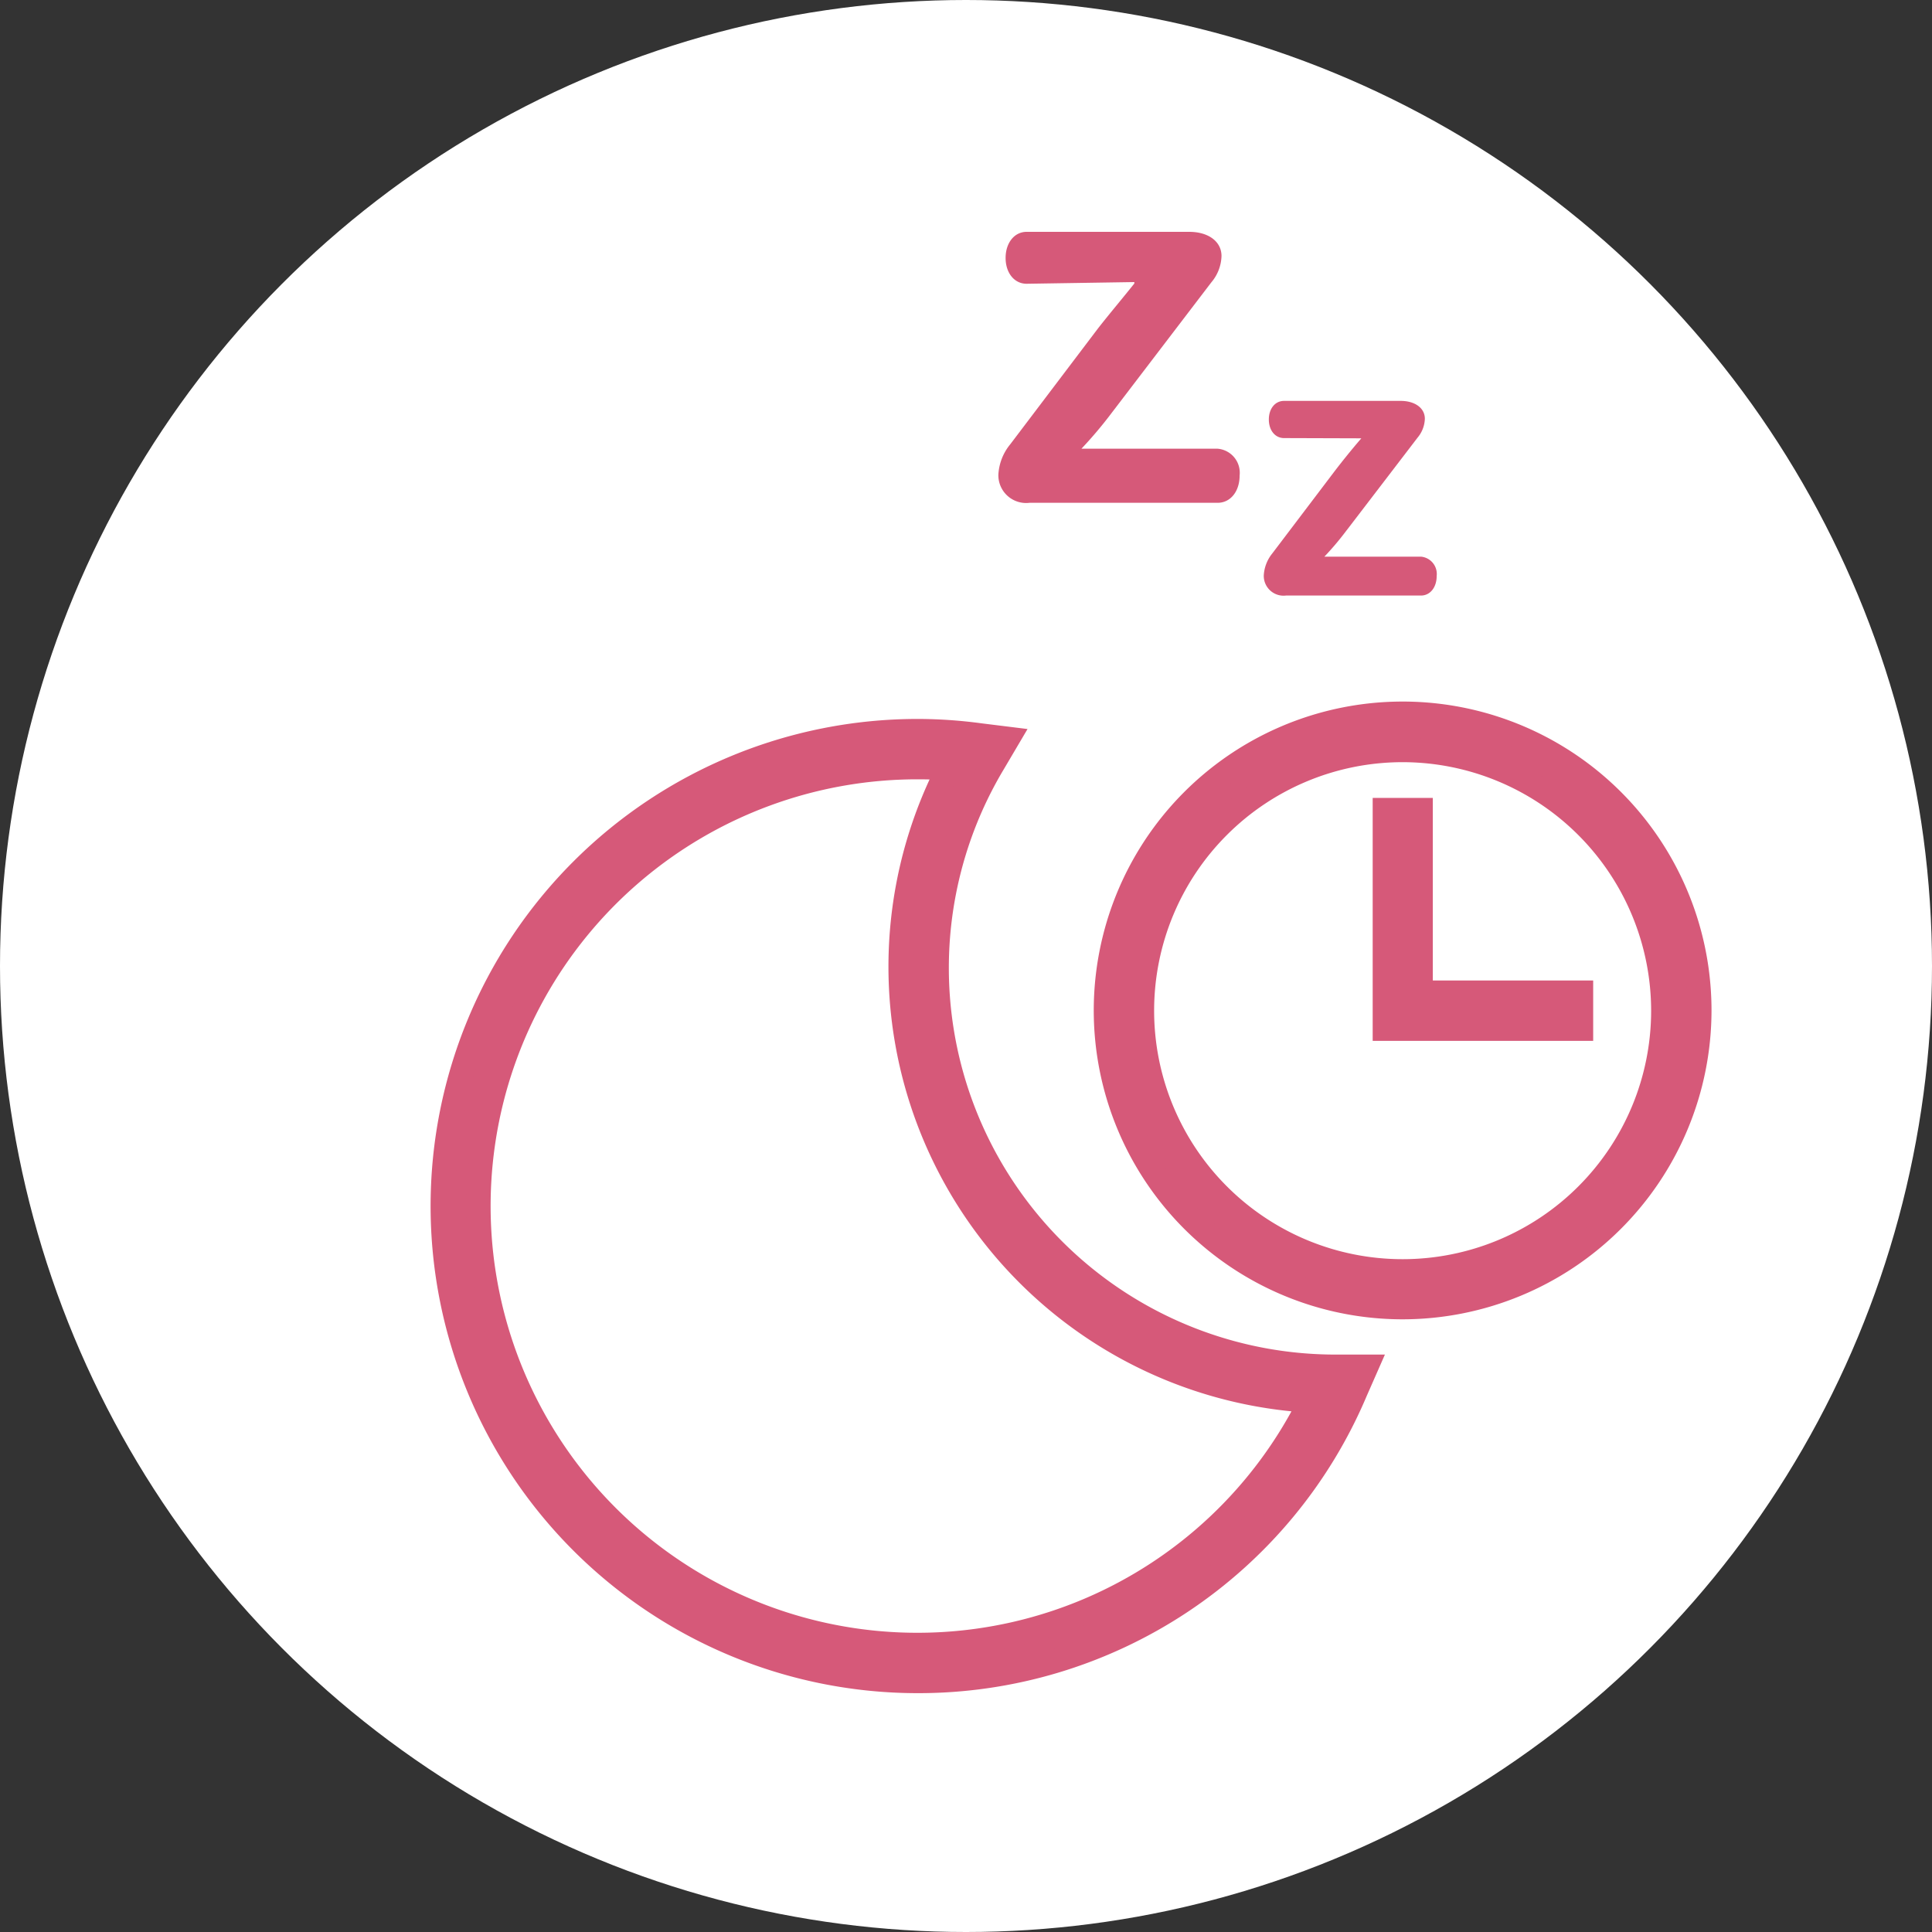 <svg xmlns="http://www.w3.org/2000/svg" viewBox="0 0 80 80"><rect x="0" y="0" width="80" height="80" fill="#333333" stroke="none"/><defs><style>.cls-1{fill:#fff;}.cls-2,.cls-3{fill:#d65979;}.cls-2{stroke:#d65979;stroke-miterlimit:10;}</style></defs><title>icon_apnea</title><g id="レイヤー_2" data-name="レイヤー 2"><g id="コンテンツ"><circle class="cls-1" cx="40" cy="40" r="40"/><path class="cls-2" d="M38,69.61a19.67,19.67,0,0,1,0-39.34,19.49,19.49,0,0,1,2.6.18l1.13.14-.59,1a16.51,16.51,0,0,0,14.18,25h1.26l-.44,1A19.65,19.65,0,0,1,38,69.61Zm0-37.84A18.17,18.17,0,1,0,54.27,58a18,18,0,0,1-15-26.18C38.84,31.78,38.41,31.77,38,31.77Z"/><path class="cls-2" d="M58.08,54.13A12.29,12.29,0,1,1,70.37,41.85,12.3,12.3,0,0,1,58.08,54.13Zm0-23.07A10.79,10.79,0,1,0,68.87,41.85,10.8,10.8,0,0,0,58.08,31.06Z"/><polygon class="cls-2" points="65.47 42.6 57.34 42.6 57.34 33.54 58.83 33.54 58.83 41.1 65.47 41.1 65.47 42.6"/><path class="cls-3" d="M42.51,11.75c-.51,0-.87-.45-.87-1.07S42,9.6,42.51,9.6h6.73c.81,0,1.34.41,1.34,1a1.76,1.76,0,0,1-.42,1.09l-4,5.24-.1.13a17.51,17.51,0,0,1-1.28,1.52v0h5.64a1,1,0,0,1,.91,1.11c0,.66-.38,1.13-.91,1.13H42.63a1.15,1.15,0,0,1-1.29-1.16,2.16,2.16,0,0,1,.49-1.26l3.62-4.78c.37-.48,1-1.23,1.52-1.88v-.06Z"/><path class="cls-3" d="M53.17,18.14c-.37,0-.63-.32-.63-.77s.26-.77.63-.77H58c.58,0,1,.29,1,.74a1.28,1.28,0,0,1-.3.78l-2.87,3.75-.07.09a12.23,12.23,0,0,1-.92,1.09v0h4a.72.72,0,0,1,.65.8c0,.47-.27.81-.65.81H53.25a.82.82,0,0,1-.92-.83,1.58,1.58,0,0,1,.35-.91l2.6-3.43c.26-.34.69-.88,1.09-1.34v0Z"/></g></g></svg>